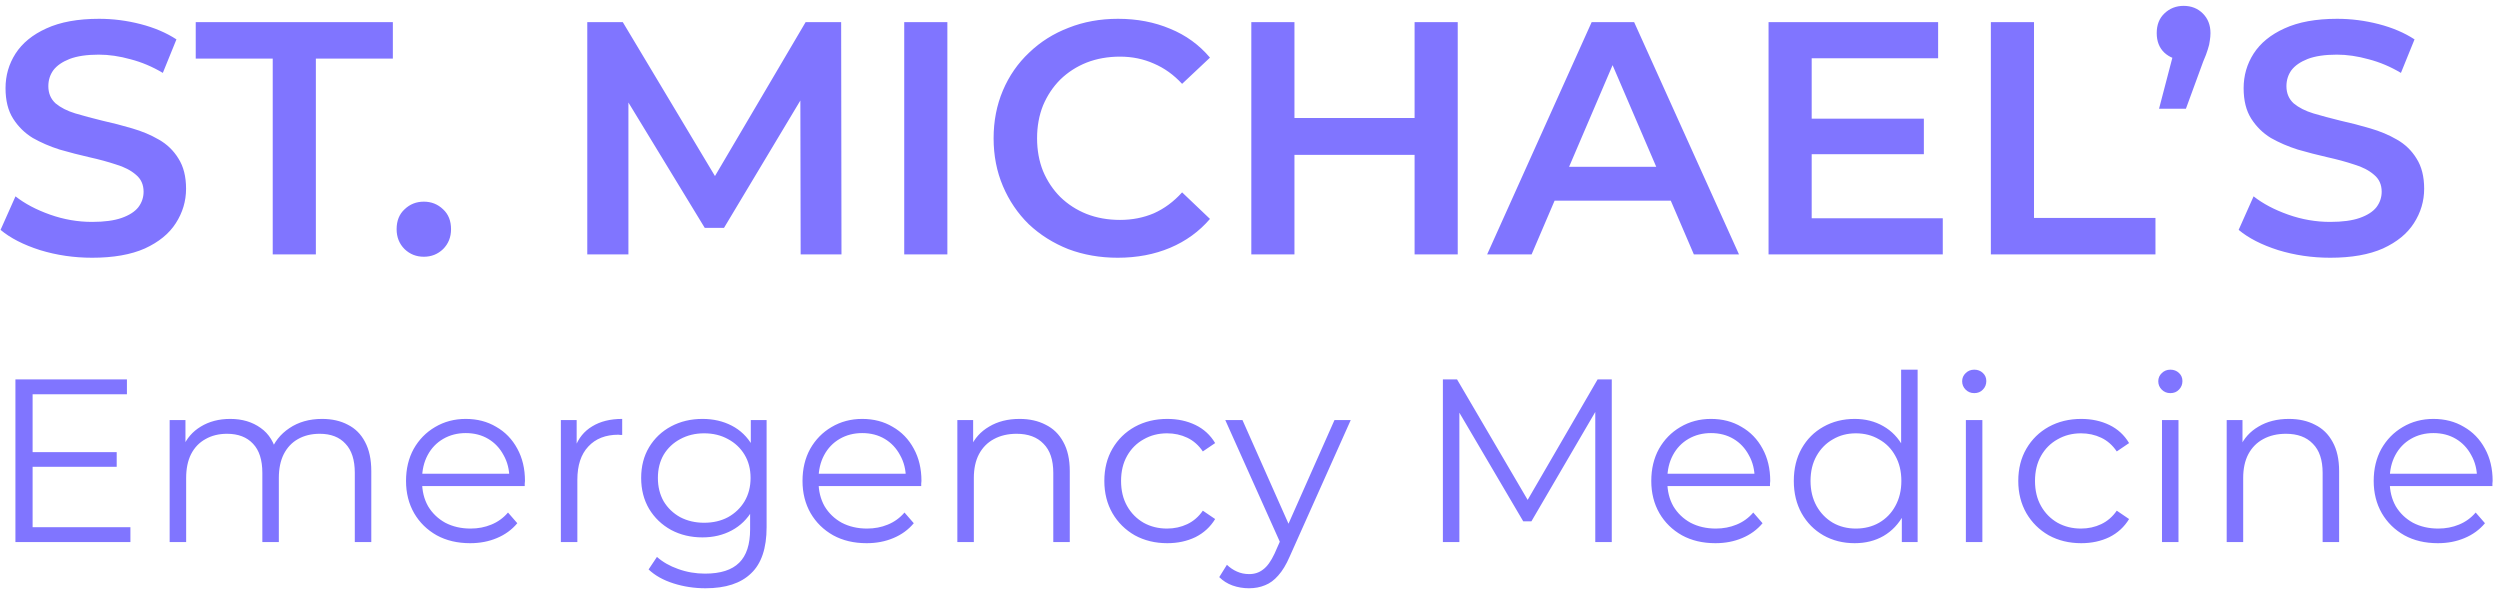 <?xml version="1.0" encoding="UTF-8"?>
<svg xmlns="http://www.w3.org/2000/svg" width="226" height="54" viewBox="0 0 226 54" fill="none">
  <path d="M8.33 23.3C6.69 23.3 5.12 23.07 3.62 22.61C2.12 22.13 0.93 21.52 0.05 20.78L1.4 17.75C2.24 18.41 3.28 18.96 4.52 19.4C5.76 19.84 7.03 20.06 8.33 20.06C9.43 20.06 10.32 19.94 11 19.7C11.68 19.46 12.18 19.14 12.5 18.74C12.82 18.32 12.98 17.85 12.98 17.33C12.98 16.69 12.75 16.18 12.29 15.8C11.83 15.4 11.23 15.09 10.49 14.87C9.77 14.63 8.96 14.41 8.06 14.21C7.18 14.01 6.29 13.78 5.39 13.52C4.51 13.24 3.7 12.89 2.96 12.47C2.24 12.03 1.65 11.45 1.19 10.73C0.73 10.01 0.5 9.09 0.5 7.97C0.5 6.83 0.8 5.79 1.4 4.85C2.02 3.89 2.95 3.13 4.19 2.57C5.45 1.99 7.04 1.7 8.96 1.7C10.22 1.7 11.47 1.86 12.71 2.18C13.95 2.5 15.03 2.96 15.95 3.56L14.72 6.59C13.78 6.03 12.81 5.62 11.81 5.36C10.81 5.08 9.85 4.94 8.93 4.94C7.85 4.94 6.97 5.07 6.29 5.33C5.63 5.59 5.14 5.93 4.82 6.35C4.52 6.77 4.37 7.25 4.37 7.79C4.37 8.43 4.59 8.95 5.03 9.35C5.49 9.73 6.08 10.03 6.8 10.25C7.54 10.47 8.36 10.69 9.26 10.91C10.16 11.11 11.05 11.34 11.93 11.6C12.83 11.86 13.64 12.2 14.36 12.62C15.1 13.04 15.69 13.61 16.13 14.33C16.59 15.05 16.82 15.96 16.82 17.06C16.82 18.18 16.51 19.22 15.89 20.18C15.29 21.12 14.36 21.88 13.1 22.46C11.84 23.02 10.25 23.3 8.33 23.3ZM24.654 23V5.3H17.694V2H35.514V5.3H28.554V23H24.654ZM38.314 23.21C37.634 23.21 37.054 22.98 36.574 22.52C36.094 22.04 35.854 21.44 35.854 20.72C35.854 19.96 36.094 19.36 36.574 18.92C37.054 18.46 37.634 18.23 38.314 18.23C38.994 18.23 39.574 18.46 40.054 18.92C40.534 19.36 40.774 19.96 40.774 20.72C40.774 21.44 40.534 22.04 40.054 22.52C39.574 22.98 38.994 23.21 38.314 23.21ZM53.09 23V2H56.3L65.48 17.33H63.8L72.829 2H76.04L76.07 23H72.379L72.35 7.79H73.129L65.45 20.6H63.709L55.91 7.79H56.809V23H53.09ZM81.742 23V2H85.642V23H81.742ZM101.042 23.3C99.442 23.3 97.952 23.04 96.572 22.52C95.212 21.98 94.022 21.23 93.002 20.27C92.002 19.29 91.222 18.14 90.662 16.82C90.102 15.5 89.822 14.06 89.822 12.5C89.822 10.94 90.102 9.5 90.662 8.18C91.222 6.86 92.012 5.72 93.032 4.76C94.052 3.78 95.242 3.03 96.602 2.51C97.962 1.97 99.452 1.7 101.072 1.7C102.792 1.7 104.362 2 105.782 2.6C107.202 3.18 108.402 4.05 109.382 5.21L106.862 7.58C106.102 6.76 105.252 6.15 104.312 5.75C103.372 5.33 102.352 5.12 101.252 5.12C100.152 5.12 99.142 5.3 98.222 5.66C97.322 6.02 96.532 6.53 95.852 7.19C95.192 7.85 94.672 8.63 94.292 9.53C93.932 10.43 93.752 11.42 93.752 12.5C93.752 13.58 93.932 14.57 94.292 15.47C94.672 16.37 95.192 17.15 95.852 17.81C96.532 18.47 97.322 18.98 98.222 19.34C99.142 19.7 100.152 19.88 101.252 19.88C102.352 19.88 103.372 19.68 104.312 19.28C105.252 18.86 106.102 18.23 106.862 17.39L109.382 19.79C108.402 20.93 107.202 21.8 105.782 22.4C104.362 23 102.782 23.3 101.042 23.3ZM127.879 2H131.779V23H127.879V2ZM117.019 23H113.119V2H117.019V23ZM128.179 14H116.689V10.67H128.179V14ZM134.436 23L143.886 2H147.726L157.206 23H153.126L144.996 4.07H146.556L138.456 23H134.436ZM138.786 18.14L139.836 15.08H151.176L152.226 18.14H138.786ZM163.477 10.73H173.917V13.94H163.477V10.73ZM163.777 19.73H175.627V23H159.877V2H175.207V5.27H163.777V19.73ZM179.974 23V2H183.874V19.7H194.854V23H179.974ZM195.177 9.83L196.917 3.17L197.427 5.42C196.727 5.42 196.137 5.2 195.657 4.76C195.197 4.32 194.967 3.73 194.967 2.99C194.967 2.25 195.197 1.66 195.657 1.22C196.137 0.76 196.717 0.53 197.397 0.53C198.097 0.53 198.677 0.76 199.137 1.22C199.597 1.68 199.827 2.27 199.827 2.99C199.827 3.21 199.807 3.44 199.767 3.68C199.747 3.9 199.687 4.16 199.587 4.46C199.507 4.74 199.367 5.11 199.167 5.57L197.607 9.83H195.177ZM210.654 23.3C209.014 23.3 207.444 23.07 205.944 22.61C204.444 22.13 203.254 21.52 202.374 20.78L203.724 17.75C204.564 18.41 205.604 18.96 206.844 19.4C208.084 19.84 209.354 20.06 210.654 20.06C211.754 20.06 212.644 19.94 213.324 19.7C214.004 19.46 214.504 19.14 214.824 18.74C215.144 18.32 215.304 17.85 215.304 17.33C215.304 16.69 215.074 16.18 214.614 15.8C214.154 15.4 213.554 15.09 212.814 14.87C212.094 14.63 211.284 14.41 210.384 14.21C209.504 14.01 208.614 13.78 207.714 13.52C206.834 13.24 206.024 12.89 205.284 12.47C204.564 12.03 203.974 11.45 203.514 10.73C203.054 10.01 202.824 9.09 202.824 7.97C202.824 6.83 203.124 5.79 203.724 4.85C204.344 3.89 205.274 3.13 206.514 2.57C207.774 1.99 209.364 1.7 211.284 1.7C212.544 1.7 213.794 1.86 215.034 2.18C216.274 2.5 217.354 2.96 218.274 3.56L217.044 6.59C216.104 6.03 215.134 5.62 214.134 5.36C213.134 5.08 212.174 4.94 211.254 4.94C210.174 4.94 209.294 5.07 208.614 5.33C207.954 5.59 207.464 5.93 207.144 6.35C206.844 6.77 206.694 7.25 206.694 7.79C206.694 8.43 206.914 8.95 207.354 9.35C207.814 9.73 208.404 10.03 209.124 10.25C209.864 10.47 210.684 10.69 211.584 10.91C212.484 11.11 213.374 11.34 214.254 11.6C215.154 11.86 215.964 12.2 216.684 12.62C217.424 13.04 218.014 13.61 218.454 14.33C218.914 15.05 219.144 15.96 219.144 17.06C219.144 18.18 218.834 19.22 218.214 20.18C217.614 21.12 216.684 21.88 215.424 22.46C214.164 23.02 212.574 23.3 210.654 23.3ZM2.78 40.873H10.55V42.196H2.78V40.873ZM2.948 47.656H11.789V49H1.394V34.3H11.474V35.644H2.948V47.656ZM29.113 37.87C30.009 37.87 30.786 38.045 31.444 38.395C32.116 38.731 32.634 39.249 32.998 39.949C33.376 40.649 33.565 41.531 33.565 42.595V49H32.074V42.742C32.074 41.58 31.794 40.705 31.234 40.117C30.688 39.515 29.911 39.214 28.903 39.214C28.147 39.214 27.489 39.375 26.929 39.697C26.383 40.005 25.956 40.46 25.648 41.062C25.354 41.65 25.207 42.364 25.207 43.204V49H23.716V42.742C23.716 41.58 23.436 40.705 22.876 40.117C22.316 39.515 21.532 39.214 20.524 39.214C19.782 39.214 19.131 39.375 18.571 39.697C18.011 40.005 17.577 40.46 17.269 41.062C16.975 41.65 16.828 42.364 16.828 43.204V49H15.337V37.975H16.765V40.957L16.534 40.432C16.87 39.634 17.409 39.011 18.151 38.563C18.907 38.101 19.796 37.87 20.818 37.87C21.896 37.87 22.813 38.143 23.569 38.689C24.325 39.221 24.815 40.026 25.039 41.104L24.451 40.873C24.773 39.977 25.34 39.256 26.152 38.71C26.978 38.15 27.965 37.87 29.113 37.87ZM42.501 49.105C41.353 49.105 40.345 48.867 39.477 48.391C38.609 47.901 37.93 47.236 37.44 46.396C36.95 45.542 36.705 44.569 36.705 43.477C36.705 42.385 36.936 41.419 37.398 40.579C37.874 39.739 38.518 39.081 39.33 38.605C40.156 38.115 41.08 37.87 42.102 37.87C43.138 37.87 44.055 38.108 44.853 38.584C45.665 39.046 46.302 39.704 46.764 40.558C47.226 41.398 47.457 42.371 47.457 43.477C47.457 43.547 47.45 43.624 47.436 43.708C47.436 43.778 47.436 43.855 47.436 43.939H37.839V42.826H46.638L46.05 43.267C46.05 42.469 45.875 41.762 45.525 41.146C45.189 40.516 44.727 40.026 44.139 39.676C43.551 39.326 42.872 39.151 42.102 39.151C41.346 39.151 40.667 39.326 40.065 39.676C39.463 40.026 38.994 40.516 38.658 41.146C38.322 41.776 38.154 42.497 38.154 43.309V43.54C38.154 44.38 38.336 45.122 38.7 45.766C39.078 46.396 39.596 46.893 40.254 47.257C40.926 47.607 41.689 47.782 42.543 47.782C43.215 47.782 43.838 47.663 44.412 47.425C45 47.187 45.504 46.823 45.924 46.333L46.764 47.299C46.274 47.887 45.658 48.335 44.916 48.643C44.188 48.951 43.383 49.105 42.501 49.105ZM50.702 49V37.975H52.13V40.978L51.983 40.453C52.291 39.613 52.809 38.976 53.537 38.542C54.265 38.094 55.168 37.87 56.246 37.87V39.319C56.19 39.319 56.134 39.319 56.078 39.319C56.022 39.305 55.966 39.298 55.91 39.298C54.748 39.298 53.838 39.655 53.18 40.369C52.522 41.069 52.193 42.07 52.193 43.372V49H50.702ZM63.778 53.179C62.77 53.179 61.804 53.032 60.88 52.738C59.956 52.444 59.207 52.024 58.633 51.478L59.389 50.344C59.907 50.806 60.544 51.17 61.3 51.436C62.07 51.716 62.882 51.856 63.736 51.856C65.136 51.856 66.165 51.527 66.823 50.869C67.481 50.225 67.81 49.217 67.81 47.845V45.094L68.02 43.204L67.873 41.314V37.975H69.301V47.656C69.301 49.56 68.832 50.953 67.894 51.835C66.97 52.731 65.598 53.179 63.778 53.179ZM63.505 48.58C62.455 48.58 61.51 48.356 60.67 47.908C59.83 47.446 59.165 46.809 58.675 45.997C58.199 45.185 57.961 44.254 57.961 43.204C57.961 42.154 58.199 41.23 58.675 40.432C59.165 39.62 59.83 38.99 60.67 38.542C61.51 38.094 62.455 37.87 63.505 37.87C64.485 37.87 65.367 38.073 66.151 38.479C66.935 38.885 67.558 39.487 68.02 40.285C68.482 41.083 68.713 42.056 68.713 43.204C68.713 44.352 68.482 45.325 68.02 46.123C67.558 46.921 66.935 47.53 66.151 47.95C65.367 48.37 64.485 48.58 63.505 48.58ZM63.652 47.257C64.464 47.257 65.185 47.089 65.815 46.753C66.445 46.403 66.942 45.927 67.306 45.325C67.67 44.709 67.852 44.002 67.852 43.204C67.852 42.406 67.67 41.706 67.306 41.104C66.942 40.502 66.445 40.033 65.815 39.697C65.185 39.347 64.464 39.172 63.652 39.172C62.854 39.172 62.133 39.347 61.489 39.697C60.859 40.033 60.362 40.502 59.998 41.104C59.648 41.706 59.473 42.406 59.473 43.204C59.473 44.002 59.648 44.709 59.998 45.325C60.362 45.927 60.859 46.403 61.489 46.753C62.133 47.089 62.854 47.257 63.652 47.257ZM78.343 49.105C77.195 49.105 76.187 48.867 75.319 48.391C74.451 47.901 73.772 47.236 73.282 46.396C72.792 45.542 72.547 44.569 72.547 43.477C72.547 42.385 72.778 41.419 73.24 40.579C73.716 39.739 74.36 39.081 75.172 38.605C75.998 38.115 76.922 37.87 77.944 37.87C78.98 37.87 79.897 38.108 80.695 38.584C81.507 39.046 82.144 39.704 82.606 40.558C83.068 41.398 83.299 42.371 83.299 43.477C83.299 43.547 83.292 43.624 83.278 43.708C83.278 43.778 83.278 43.855 83.278 43.939H73.681V42.826H82.48L81.892 43.267C81.892 42.469 81.717 41.762 81.367 41.146C81.031 40.516 80.569 40.026 79.981 39.676C79.393 39.326 78.714 39.151 77.944 39.151C77.188 39.151 76.509 39.326 75.907 39.676C75.305 40.026 74.836 40.516 74.5 41.146C74.164 41.776 73.996 42.497 73.996 43.309V43.54C73.996 44.38 74.178 45.122 74.542 45.766C74.92 46.396 75.438 46.893 76.096 47.257C76.768 47.607 77.531 47.782 78.385 47.782C79.057 47.782 79.68 47.663 80.254 47.425C80.842 47.187 81.346 46.823 81.766 46.333L82.606 47.299C82.116 47.887 81.5 48.335 80.758 48.643C80.03 48.951 79.225 49.105 78.343 49.105ZM92.172 37.87C93.068 37.87 93.852 38.045 94.524 38.395C95.21 38.731 95.742 39.249 96.12 39.949C96.512 40.649 96.708 41.531 96.708 42.595V49H95.217V42.742C95.217 41.58 94.923 40.705 94.335 40.117C93.761 39.515 92.949 39.214 91.899 39.214C91.115 39.214 90.429 39.375 89.841 39.697C89.267 40.005 88.819 40.46 88.497 41.062C88.189 41.65 88.035 42.364 88.035 43.204V49H86.544V37.975H87.972V40.999L87.741 40.432C88.091 39.634 88.651 39.011 89.421 38.563C90.191 38.101 91.108 37.87 92.172 37.87ZM105.523 49.105C104.431 49.105 103.451 48.867 102.583 48.391C101.729 47.901 101.057 47.236 100.567 46.396C100.077 45.542 99.832 44.569 99.832 43.477C99.832 42.371 100.077 41.398 100.567 40.558C101.057 39.718 101.729 39.06 102.583 38.584C103.451 38.108 104.431 37.87 105.523 37.87C106.461 37.87 107.308 38.052 108.064 38.416C108.82 38.78 109.415 39.326 109.849 40.054L108.736 40.81C108.358 40.25 107.889 39.837 107.329 39.571C106.769 39.305 106.16 39.172 105.502 39.172C104.718 39.172 104.011 39.354 103.381 39.718C102.751 40.068 102.254 40.565 101.89 41.209C101.526 41.853 101.344 42.609 101.344 43.477C101.344 44.345 101.526 45.101 101.89 45.745C102.254 46.389 102.751 46.893 103.381 47.257C104.011 47.607 104.718 47.782 105.502 47.782C106.16 47.782 106.769 47.649 107.329 47.383C107.889 47.117 108.358 46.711 108.736 46.165L109.849 46.921C109.415 47.635 108.82 48.181 108.064 48.559C107.308 48.923 106.461 49.105 105.523 49.105ZM112.908 53.179C112.39 53.179 111.893 53.095 111.417 52.927C110.955 52.759 110.556 52.507 110.22 52.171L110.913 51.058C111.193 51.324 111.494 51.527 111.816 51.667C112.152 51.821 112.523 51.898 112.929 51.898C113.419 51.898 113.839 51.758 114.189 51.478C114.553 51.212 114.896 50.736 115.218 50.05L115.932 48.433L116.1 48.202L120.636 37.975H122.106L116.583 50.323C116.275 51.037 115.932 51.604 115.554 52.024C115.19 52.444 114.791 52.738 114.357 52.906C113.923 53.088 113.44 53.179 112.908 53.179ZM115.848 49.315L110.766 37.975H112.32L116.814 48.097L115.848 49.315ZM130.437 49V34.3H131.718L138.438 45.766H137.766L144.423 34.3H145.704V49H144.213V36.631H144.57L138.438 47.131H137.703L131.529 36.631H131.928V49H130.437ZM155.072 49.105C153.924 49.105 152.916 48.867 152.048 48.391C151.18 47.901 150.501 47.236 150.011 46.396C149.521 45.542 149.276 44.569 149.276 43.477C149.276 42.385 149.507 41.419 149.969 40.579C150.445 39.739 151.089 39.081 151.901 38.605C152.727 38.115 153.651 37.87 154.673 37.87C155.709 37.87 156.626 38.108 157.424 38.584C158.236 39.046 158.873 39.704 159.335 40.558C159.797 41.398 160.028 42.371 160.028 43.477C160.028 43.547 160.021 43.624 160.007 43.708C160.007 43.778 160.007 43.855 160.007 43.939H150.41V42.826H159.209L158.621 43.267C158.621 42.469 158.446 41.762 158.096 41.146C157.76 40.516 157.298 40.026 156.71 39.676C156.122 39.326 155.443 39.151 154.673 39.151C153.917 39.151 153.238 39.326 152.636 39.676C152.034 40.026 151.565 40.516 151.229 41.146C150.893 41.776 150.725 42.497 150.725 43.309V43.54C150.725 44.38 150.907 45.122 151.271 45.766C151.649 46.396 152.167 46.893 152.825 47.257C153.497 47.607 154.26 47.782 155.114 47.782C155.786 47.782 156.409 47.663 156.983 47.425C157.571 47.187 158.075 46.823 158.495 46.333L159.335 47.299C158.845 47.887 158.229 48.335 157.487 48.643C156.759 48.951 155.954 49.105 155.072 49.105ZM167.662 49.105C166.612 49.105 165.667 48.867 164.827 48.391C164.001 47.915 163.35 47.257 162.874 46.417C162.398 45.563 162.16 44.583 162.16 43.477C162.16 42.357 162.398 41.377 162.874 40.537C163.35 39.697 164.001 39.046 164.827 38.584C165.667 38.108 166.612 37.87 167.662 37.87C168.628 37.87 169.489 38.087 170.245 38.521C171.015 38.955 171.624 39.592 172.072 40.432C172.534 41.258 172.765 42.273 172.765 43.477C172.765 44.667 172.541 45.682 172.093 46.522C171.645 47.362 171.036 48.006 170.266 48.454C169.51 48.888 168.642 49.105 167.662 49.105ZM167.767 47.782C168.551 47.782 169.251 47.607 169.867 47.257C170.497 46.893 170.987 46.389 171.337 45.745C171.701 45.087 171.883 44.331 171.883 43.477C171.883 42.609 171.701 41.853 171.337 41.209C170.987 40.565 170.497 40.068 169.867 39.718C169.251 39.354 168.551 39.172 167.767 39.172C166.997 39.172 166.304 39.354 165.688 39.718C165.072 40.068 164.582 40.565 164.218 41.209C163.854 41.853 163.672 42.609 163.672 43.477C163.672 44.331 163.854 45.087 164.218 45.745C164.582 46.389 165.072 46.893 165.688 47.257C166.304 47.607 166.997 47.782 167.767 47.782ZM171.925 49V45.682L172.072 43.456L171.862 41.23V33.418H173.353V49H171.925ZM177.715 49V37.975H179.206V49H177.715ZM178.471 35.539C178.163 35.539 177.904 35.434 177.694 35.224C177.484 35.014 177.379 34.762 177.379 34.468C177.379 34.174 177.484 33.929 177.694 33.733C177.904 33.523 178.163 33.418 178.471 33.418C178.779 33.418 179.038 33.516 179.248 33.712C179.458 33.908 179.563 34.153 179.563 34.447C179.563 34.755 179.458 35.014 179.248 35.224C179.052 35.434 178.793 35.539 178.471 35.539ZM188.143 49.105C187.051 49.105 186.071 48.867 185.203 48.391C184.349 47.901 183.677 47.236 183.187 46.396C182.697 45.542 182.452 44.569 182.452 43.477C182.452 42.371 182.697 41.398 183.187 40.558C183.677 39.718 184.349 39.06 185.203 38.584C186.071 38.108 187.051 37.87 188.143 37.87C189.081 37.87 189.928 38.052 190.684 38.416C191.44 38.78 192.035 39.326 192.469 40.054L191.356 40.81C190.978 40.25 190.509 39.837 189.949 39.571C189.389 39.305 188.78 39.172 188.122 39.172C187.338 39.172 186.631 39.354 186.001 39.718C185.371 40.068 184.874 40.565 184.51 41.209C184.146 41.853 183.964 42.609 183.964 43.477C183.964 44.345 184.146 45.101 184.51 45.745C184.874 46.389 185.371 46.893 186.001 47.257C186.631 47.607 187.338 47.782 188.122 47.782C188.78 47.782 189.389 47.649 189.949 47.383C190.509 47.117 190.978 46.711 191.356 46.165L192.469 46.921C192.035 47.635 191.44 48.181 190.684 48.559C189.928 48.923 189.081 49.105 188.143 49.105ZM195.444 49V37.975H196.935V49H195.444ZM196.2 35.539C195.892 35.539 195.633 35.434 195.423 35.224C195.213 35.014 195.108 34.762 195.108 34.468C195.108 34.174 195.213 33.929 195.423 33.733C195.633 33.523 195.892 33.418 196.2 33.418C196.508 33.418 196.767 33.516 196.977 33.712C197.187 33.908 197.292 34.153 197.292 34.447C197.292 34.755 197.187 35.014 196.977 35.224C196.781 35.434 196.522 35.539 196.2 35.539ZM206.921 37.87C207.817 37.87 208.601 38.045 209.273 38.395C209.959 38.731 210.491 39.249 210.869 39.949C211.261 40.649 211.457 41.531 211.457 42.595V49H209.966V42.742C209.966 41.58 209.672 40.705 209.084 40.117C208.51 39.515 207.698 39.214 206.648 39.214C205.864 39.214 205.178 39.375 204.59 39.697C204.016 40.005 203.568 40.46 203.246 41.062C202.938 41.65 202.784 42.364 202.784 43.204V49H201.293V37.975H202.721V40.999L202.49 40.432C202.84 39.634 203.4 39.011 204.17 38.563C204.94 38.101 205.857 37.87 206.921 37.87ZM220.378 49.105C219.23 49.105 218.222 48.867 217.354 48.391C216.486 47.901 215.807 47.236 215.317 46.396C214.827 45.542 214.582 44.569 214.582 43.477C214.582 42.385 214.813 41.419 215.275 40.579C215.751 39.739 216.395 39.081 217.207 38.605C218.033 38.115 218.957 37.87 219.979 37.87C221.015 37.87 221.932 38.108 222.73 38.584C223.542 39.046 224.179 39.704 224.641 40.558C225.103 41.398 225.334 42.371 225.334 43.477C225.334 43.547 225.327 43.624 225.313 43.708C225.313 43.778 225.313 43.855 225.313 43.939H215.716V42.826H224.515L223.927 43.267C223.927 42.469 223.752 41.762 223.402 41.146C223.066 40.516 222.604 40.026 222.016 39.676C221.428 39.326 220.749 39.151 219.979 39.151C219.223 39.151 218.544 39.326 217.942 39.676C217.34 40.026 216.871 40.516 216.535 41.146C216.199 41.776 216.031 42.497 216.031 43.309V43.54C216.031 44.38 216.213 45.122 216.577 45.766C216.955 46.396 217.473 46.893 218.131 47.257C218.803 47.607 219.566 47.782 220.42 47.782C221.092 47.782 221.715 47.663 222.289 47.425C222.877 47.187 223.381 46.823 223.801 46.333L224.641 47.299C224.151 47.887 223.535 48.335 222.793 48.643C222.065 48.951 221.26 49.105 220.378 49.105Z" fill="#8075FF"></path>
</svg>
